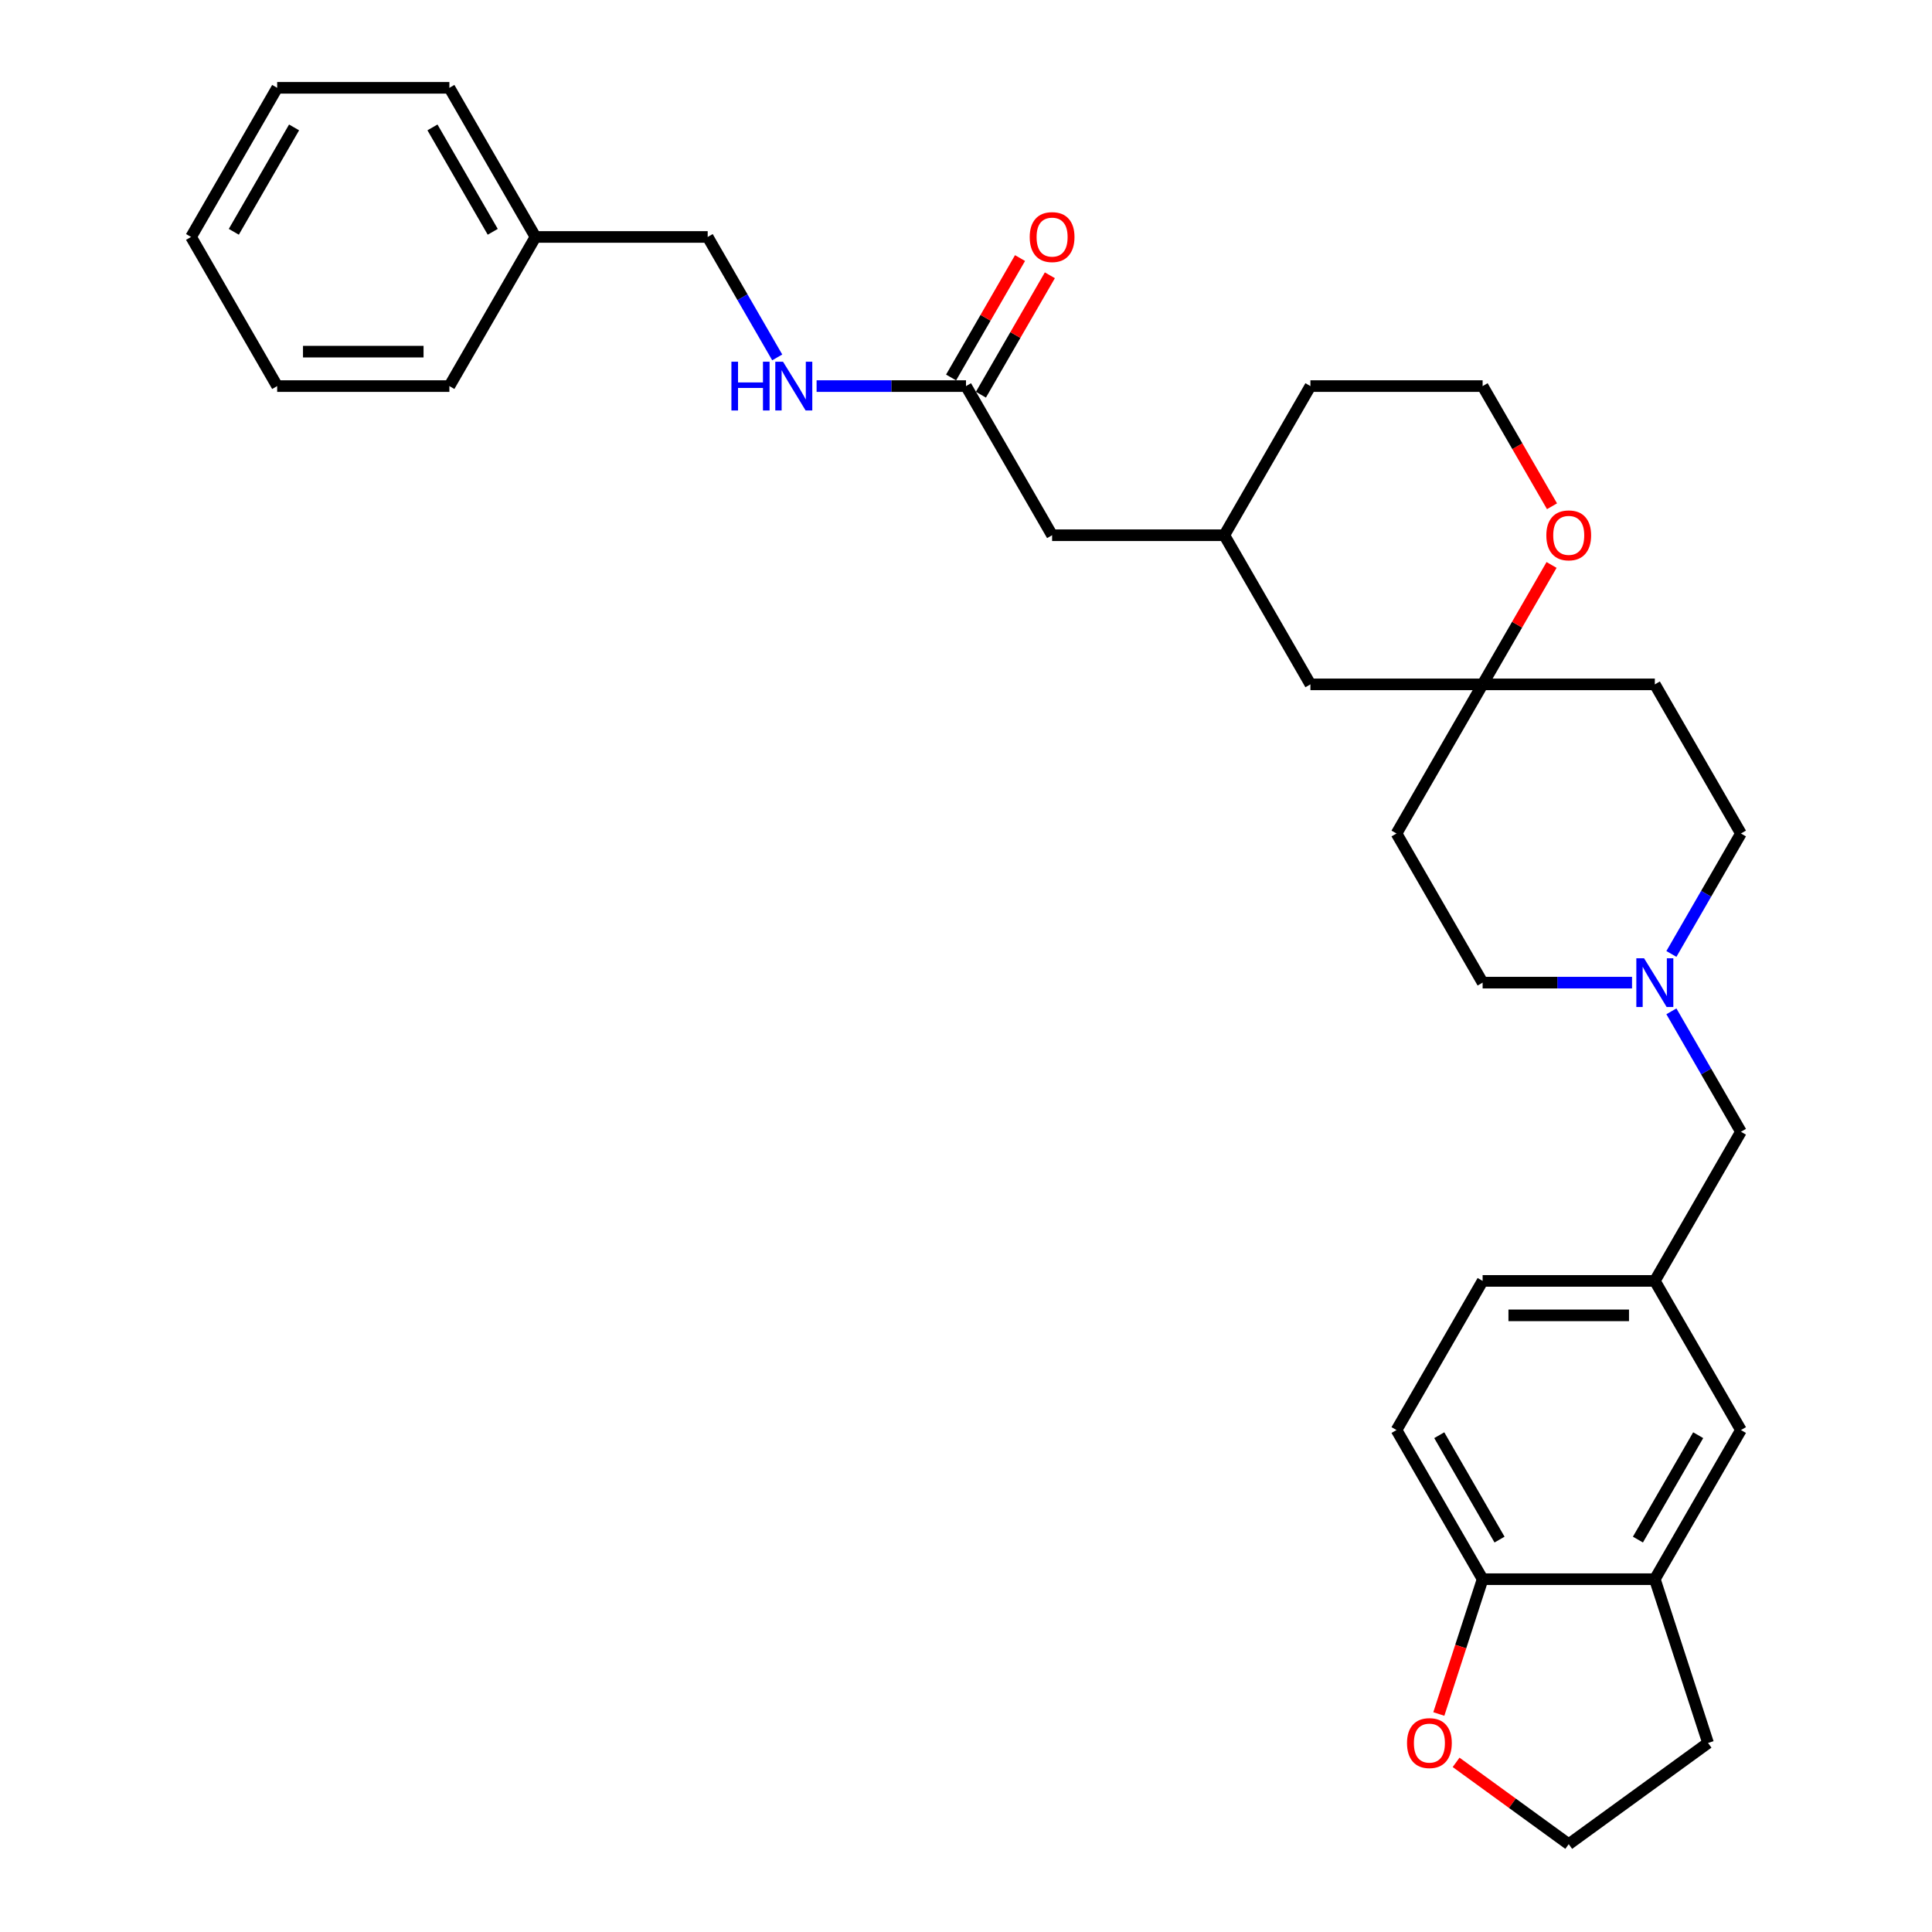 <?xml version='1.0' encoding='iso-8859-1'?>
<svg version='1.1' baseProfile='full'
              xmlns='http://www.w3.org/2000/svg'
                      xmlns:rdkit='http://www.rdkit.org/xml'
                      xmlns:xlink='http://www.w3.org/1999/xlink'
                  xml:space='preserve'
width='1000px' height='1000px' viewBox='0 0 1000 1000'>
<!-- END OF HEADER -->
<rect style='opacity:1.0;fill:#FFFFFF;stroke:none' width='1000' height='1000' x='0' y='0'> </rect>
<path class='bond-12' d='M 865.111,523.461 L 883.108,554.632' style='fill:none;fill-rule:evenodd;stroke:#0000FF;stroke-width:6px;stroke-linecap:butt;stroke-linejoin:miter;stroke-opacity:1' />
<path class='bond-12' d='M 883.108,554.632 L 901.105,585.803' style='fill:none;fill-rule:evenodd;stroke:#000000;stroke-width:6px;stroke-linecap:butt;stroke-linejoin:miter;stroke-opacity:1' />
<path class='bond-14' d='M 865.111,493.761 L 883.108,462.59' style='fill:none;fill-rule:evenodd;stroke:#0000FF;stroke-width:6px;stroke-linecap:butt;stroke-linejoin:miter;stroke-opacity:1' />
<path class='bond-14' d='M 883.108,462.59 L 901.105,431.418' style='fill:none;fill-rule:evenodd;stroke:#000000;stroke-width:6px;stroke-linecap:butt;stroke-linejoin:miter;stroke-opacity:1' />
<path class='bond-15' d='M 844.736,508.611 L 806.07,508.611' style='fill:none;fill-rule:evenodd;stroke:#0000FF;stroke-width:6px;stroke-linecap:butt;stroke-linejoin:miter;stroke-opacity:1' />
<path class='bond-15' d='M 806.07,508.611 L 767.403,508.611' style='fill:none;fill-rule:evenodd;stroke:#000000;stroke-width:6px;stroke-linecap:butt;stroke-linejoin:miter;stroke-opacity:1' />
<path class='bond-0' d='M 767.403,354.225 L 722.836,431.418' style='fill:none;fill-rule:evenodd;stroke:#000000;stroke-width:6px;stroke-linecap:butt;stroke-linejoin:miter;stroke-opacity:1' />
<path class='bond-4' d='M 767.403,354.225 L 785.246,323.321' style='fill:none;fill-rule:evenodd;stroke:#000000;stroke-width:6px;stroke-linecap:butt;stroke-linejoin:miter;stroke-opacity:1' />
<path class='bond-4' d='M 785.246,323.321 L 803.088,292.417' style='fill:none;fill-rule:evenodd;stroke:#FF0000;stroke-width:6px;stroke-linecap:butt;stroke-linejoin:miter;stroke-opacity:1' />
<path class='bond-17' d='M 767.403,354.225 L 678.269,354.225' style='fill:none;fill-rule:evenodd;stroke:#000000;stroke-width:6px;stroke-linecap:butt;stroke-linejoin:miter;stroke-opacity:1' />
<path class='bond-31' d='M 767.403,354.225 L 856.538,354.225' style='fill:none;fill-rule:evenodd;stroke:#000000;stroke-width:6px;stroke-linecap:butt;stroke-linejoin:miter;stroke-opacity:1' />
<path class='bond-1' d='M 500,199.84 L 544.567,277.033' style='fill:none;fill-rule:evenodd;stroke:#000000;stroke-width:6px;stroke-linecap:butt;stroke-linejoin:miter;stroke-opacity:1' />
<path class='bond-5' d='M 500,199.84 L 461.333,199.84' style='fill:none;fill-rule:evenodd;stroke:#000000;stroke-width:6px;stroke-linecap:butt;stroke-linejoin:miter;stroke-opacity:1' />
<path class='bond-5' d='M 461.333,199.84 L 422.667,199.84' style='fill:none;fill-rule:evenodd;stroke:#0000FF;stroke-width:6px;stroke-linecap:butt;stroke-linejoin:miter;stroke-opacity:1' />
<path class='bond-11' d='M 507.719,204.297 L 525.562,173.393' style='fill:none;fill-rule:evenodd;stroke:#000000;stroke-width:6px;stroke-linecap:butt;stroke-linejoin:miter;stroke-opacity:1' />
<path class='bond-11' d='M 525.562,173.393 L 543.404,142.489' style='fill:none;fill-rule:evenodd;stroke:#FF0000;stroke-width:6px;stroke-linecap:butt;stroke-linejoin:miter;stroke-opacity:1' />
<path class='bond-11' d='M 492.281,195.383 L 510.123,164.479' style='fill:none;fill-rule:evenodd;stroke:#000000;stroke-width:6px;stroke-linecap:butt;stroke-linejoin:miter;stroke-opacity:1' />
<path class='bond-11' d='M 510.123,164.479 L 527.966,133.575' style='fill:none;fill-rule:evenodd;stroke:#FF0000;stroke-width:6px;stroke-linecap:butt;stroke-linejoin:miter;stroke-opacity:1' />
<path class='bond-2' d='M 856.538,817.382 L 901.105,740.189' style='fill:none;fill-rule:evenodd;stroke:#000000;stroke-width:6px;stroke-linecap:butt;stroke-linejoin:miter;stroke-opacity:1' />
<path class='bond-2' d='M 847.784,796.889 L 878.981,742.854' style='fill:none;fill-rule:evenodd;stroke:#000000;stroke-width:6px;stroke-linecap:butt;stroke-linejoin:miter;stroke-opacity:1' />
<path class='bond-24' d='M 856.538,817.382 L 884.082,902.154' style='fill:none;fill-rule:evenodd;stroke:#000000;stroke-width:6px;stroke-linecap:butt;stroke-linejoin:miter;stroke-opacity:1' />
<path class='bond-32' d='M 856.538,817.382 L 767.403,817.382' style='fill:none;fill-rule:evenodd;stroke:#000000;stroke-width:6px;stroke-linecap:butt;stroke-linejoin:miter;stroke-opacity:1' />
<path class='bond-3' d='M 767.403,817.382 L 722.836,740.189' style='fill:none;fill-rule:evenodd;stroke:#000000;stroke-width:6px;stroke-linecap:butt;stroke-linejoin:miter;stroke-opacity:1' />
<path class='bond-3' d='M 776.157,796.889 L 744.96,742.854' style='fill:none;fill-rule:evenodd;stroke:#000000;stroke-width:6px;stroke-linecap:butt;stroke-linejoin:miter;stroke-opacity:1' />
<path class='bond-6' d='M 767.403,817.382 L 756.067,852.271' style='fill:none;fill-rule:evenodd;stroke:#000000;stroke-width:6px;stroke-linecap:butt;stroke-linejoin:miter;stroke-opacity:1' />
<path class='bond-6' d='M 756.067,852.271 L 744.731,887.161' style='fill:none;fill-rule:evenodd;stroke:#FF0000;stroke-width:6px;stroke-linecap:butt;stroke-linejoin:miter;stroke-opacity:1' />
<path class='bond-22' d='M 803.315,262.04 L 785.359,230.94' style='fill:none;fill-rule:evenodd;stroke:#FF0000;stroke-width:6px;stroke-linecap:butt;stroke-linejoin:miter;stroke-opacity:1' />
<path class='bond-22' d='M 785.359,230.94 L 767.403,199.84' style='fill:none;fill-rule:evenodd;stroke:#000000;stroke-width:6px;stroke-linecap:butt;stroke-linejoin:miter;stroke-opacity:1' />
<path class='bond-20' d='M 402.292,184.99 L 384.295,153.819' style='fill:none;fill-rule:evenodd;stroke:#0000FF;stroke-width:6px;stroke-linecap:butt;stroke-linejoin:miter;stroke-opacity:1' />
<path class='bond-20' d='M 384.295,153.819 L 366.298,122.647' style='fill:none;fill-rule:evenodd;stroke:#000000;stroke-width:6px;stroke-linecap:butt;stroke-linejoin:miter;stroke-opacity:1' />
<path class='bond-34' d='M 753.675,912.191 L 782.823,933.368' style='fill:none;fill-rule:evenodd;stroke:#FF0000;stroke-width:6px;stroke-linecap:butt;stroke-linejoin:miter;stroke-opacity:1' />
<path class='bond-34' d='M 782.823,933.368 L 811.971,954.545' style='fill:none;fill-rule:evenodd;stroke:#000000;stroke-width:6px;stroke-linecap:butt;stroke-linejoin:miter;stroke-opacity:1' />
<path class='bond-7' d='M 901.105,740.189 L 856.538,662.996' style='fill:none;fill-rule:evenodd;stroke:#000000;stroke-width:6px;stroke-linecap:butt;stroke-linejoin:miter;stroke-opacity:1' />
<path class='bond-8' d='M 856.538,662.996 L 901.105,585.803' style='fill:none;fill-rule:evenodd;stroke:#000000;stroke-width:6px;stroke-linecap:butt;stroke-linejoin:miter;stroke-opacity:1' />
<path class='bond-19' d='M 856.538,662.996 L 767.403,662.996' style='fill:none;fill-rule:evenodd;stroke:#000000;stroke-width:6px;stroke-linecap:butt;stroke-linejoin:miter;stroke-opacity:1' />
<path class='bond-19' d='M 843.168,680.823 L 780.774,680.823' style='fill:none;fill-rule:evenodd;stroke:#000000;stroke-width:6px;stroke-linecap:butt;stroke-linejoin:miter;stroke-opacity:1' />
<path class='bond-9' d='M 856.538,354.225 L 901.105,431.418' style='fill:none;fill-rule:evenodd;stroke:#000000;stroke-width:6px;stroke-linecap:butt;stroke-linejoin:miter;stroke-opacity:1' />
<path class='bond-10' d='M 722.836,431.418 L 767.403,508.611' style='fill:none;fill-rule:evenodd;stroke:#000000;stroke-width:6px;stroke-linecap:butt;stroke-linejoin:miter;stroke-opacity:1' />
<path class='bond-13' d='M 722.836,740.189 L 767.403,662.996' style='fill:none;fill-rule:evenodd;stroke:#000000;stroke-width:6px;stroke-linecap:butt;stroke-linejoin:miter;stroke-opacity:1' />
<path class='bond-16' d='M 544.567,277.033 L 633.702,277.033' style='fill:none;fill-rule:evenodd;stroke:#000000;stroke-width:6px;stroke-linecap:butt;stroke-linejoin:miter;stroke-opacity:1' />
<path class='bond-18' d='M 678.269,354.225 L 633.702,277.033' style='fill:none;fill-rule:evenodd;stroke:#000000;stroke-width:6px;stroke-linecap:butt;stroke-linejoin:miter;stroke-opacity:1' />
<path class='bond-25' d='M 633.702,277.033 L 678.269,199.84' style='fill:none;fill-rule:evenodd;stroke:#000000;stroke-width:6px;stroke-linecap:butt;stroke-linejoin:miter;stroke-opacity:1' />
<path class='bond-23' d='M 366.298,122.647 L 277.164,122.647' style='fill:none;fill-rule:evenodd;stroke:#000000;stroke-width:6px;stroke-linecap:butt;stroke-linejoin:miter;stroke-opacity:1' />
<path class='bond-21' d='M 811.971,954.545 L 884.082,902.154' style='fill:none;fill-rule:evenodd;stroke:#000000;stroke-width:6px;stroke-linecap:butt;stroke-linejoin:miter;stroke-opacity:1' />
<path class='bond-33' d='M 767.403,199.84 L 678.269,199.84' style='fill:none;fill-rule:evenodd;stroke:#000000;stroke-width:6px;stroke-linecap:butt;stroke-linejoin:miter;stroke-opacity:1' />
<path class='bond-26' d='M 277.164,122.647 L 232.597,45.455' style='fill:none;fill-rule:evenodd;stroke:#000000;stroke-width:6px;stroke-linecap:butt;stroke-linejoin:miter;stroke-opacity:1' />
<path class='bond-26' d='M 255.04,119.982 L 223.843,65.947' style='fill:none;fill-rule:evenodd;stroke:#000000;stroke-width:6px;stroke-linecap:butt;stroke-linejoin:miter;stroke-opacity:1' />
<path class='bond-27' d='M 277.164,122.647 L 232.597,199.84' style='fill:none;fill-rule:evenodd;stroke:#000000;stroke-width:6px;stroke-linecap:butt;stroke-linejoin:miter;stroke-opacity:1' />
<path class='bond-29' d='M 232.597,45.455 L 143.462,45.455' style='fill:none;fill-rule:evenodd;stroke:#000000;stroke-width:6px;stroke-linecap:butt;stroke-linejoin:miter;stroke-opacity:1' />
<path class='bond-28' d='M 232.597,199.84 L 143.462,199.84' style='fill:none;fill-rule:evenodd;stroke:#000000;stroke-width:6px;stroke-linecap:butt;stroke-linejoin:miter;stroke-opacity:1' />
<path class='bond-28' d='M 219.226,182.013 L 156.832,182.013' style='fill:none;fill-rule:evenodd;stroke:#000000;stroke-width:6px;stroke-linecap:butt;stroke-linejoin:miter;stroke-opacity:1' />
<path class='bond-30' d='M 143.462,199.84 L 98.895,122.647' style='fill:none;fill-rule:evenodd;stroke:#000000;stroke-width:6px;stroke-linecap:butt;stroke-linejoin:miter;stroke-opacity:1' />
<path class='bond-35' d='M 143.462,45.455 L 98.895,122.647' style='fill:none;fill-rule:evenodd;stroke:#000000;stroke-width:6px;stroke-linecap:butt;stroke-linejoin:miter;stroke-opacity:1' />
<path class='bond-35' d='M 152.216,65.947 L 121.019,119.982' style='fill:none;fill-rule:evenodd;stroke:#000000;stroke-width:6px;stroke-linecap:butt;stroke-linejoin:miter;stroke-opacity:1' />
<path  class='atom-0' d='M 850.958 495.989
L 859.23 509.36
Q 860.05 510.679, 861.369 513.068
Q 862.688 515.456, 862.759 515.599
L 862.759 495.989
L 866.111 495.989
L 866.111 521.232
L 862.652 521.232
L 853.775 506.614
Q 852.741 504.903, 851.635 502.942
Q 850.566 500.981, 850.245 500.375
L 850.245 521.232
L 846.965 521.232
L 846.965 495.989
L 850.958 495.989
' fill='#0000FF'/>
<path  class='atom-5' d='M 800.383 277.104
Q 800.383 271.043, 803.378 267.656
Q 806.373 264.269, 811.971 264.269
Q 817.568 264.269, 820.563 267.656
Q 823.558 271.043, 823.558 277.104
Q 823.558 283.236, 820.528 286.73
Q 817.497 290.189, 811.971 290.189
Q 806.409 290.189, 803.378 286.73
Q 800.383 283.272, 800.383 277.104
M 811.971 287.337
Q 815.821 287.337, 817.889 284.77
Q 819.993 282.167, 819.993 277.104
Q 819.993 272.148, 817.889 269.652
Q 815.821 267.121, 811.971 267.121
Q 808.12 267.121, 806.016 269.617
Q 803.949 272.112, 803.949 277.104
Q 803.949 282.202, 806.016 284.77
Q 808.12 287.337, 811.971 287.337
' fill='#FF0000'/>
<path  class='atom-6' d='M 378.581 187.219
L 382.004 187.219
L 382.004 197.95
L 394.91 197.95
L 394.91 187.219
L 398.333 187.219
L 398.333 212.461
L 394.91 212.461
L 394.91 200.803
L 382.004 200.803
L 382.004 212.461
L 378.581 212.461
L 378.581 187.219
' fill='#0000FF'/>
<path  class='atom-6' d='M 405.286 187.219
L 413.557 200.589
Q 414.377 201.908, 415.697 204.297
Q 417.016 206.685, 417.087 206.828
L 417.087 187.219
L 420.439 187.219
L 420.439 212.461
L 416.98 212.461
L 408.102 197.843
Q 407.068 196.132, 405.963 194.171
Q 404.894 192.21, 404.573 191.604
L 404.573 212.461
L 401.292 212.461
L 401.292 187.219
L 405.286 187.219
' fill='#0000FF'/>
<path  class='atom-7' d='M 728.272 902.225
Q 728.272 896.164, 731.267 892.777
Q 734.262 889.389, 739.859 889.389
Q 745.457 889.389, 748.452 892.777
Q 751.447 896.164, 751.447 902.225
Q 751.447 908.357, 748.416 911.851
Q 745.386 915.31, 739.859 915.31
Q 734.297 915.31, 731.267 911.851
Q 728.272 908.393, 728.272 902.225
M 739.859 912.457
Q 743.71 912.457, 745.778 909.89
Q 747.881 907.288, 747.881 902.225
Q 747.881 897.269, 745.778 894.773
Q 743.71 892.242, 739.859 892.242
Q 736.009 892.242, 733.905 894.738
Q 731.837 897.233, 731.837 902.225
Q 731.837 907.323, 733.905 909.89
Q 736.009 912.457, 739.859 912.457
' fill='#FF0000'/>
<path  class='atom-12' d='M 532.98 122.719
Q 532.98 116.657, 535.975 113.27
Q 538.97 109.883, 544.567 109.883
Q 550.165 109.883, 553.16 113.27
Q 556.155 116.657, 556.155 122.719
Q 556.155 128.851, 553.124 132.345
Q 550.094 135.803, 544.567 135.803
Q 539.005 135.803, 535.975 132.345
Q 532.98 128.887, 532.98 122.719
M 544.567 132.951
Q 548.418 132.951, 550.486 130.384
Q 552.589 127.781, 552.589 122.719
Q 552.589 117.763, 550.486 115.267
Q 548.418 112.736, 544.567 112.736
Q 540.717 112.736, 538.613 115.231
Q 536.545 117.727, 536.545 122.719
Q 536.545 127.817, 538.613 130.384
Q 540.717 132.951, 544.567 132.951
' fill='#FF0000'/>
</svg>
